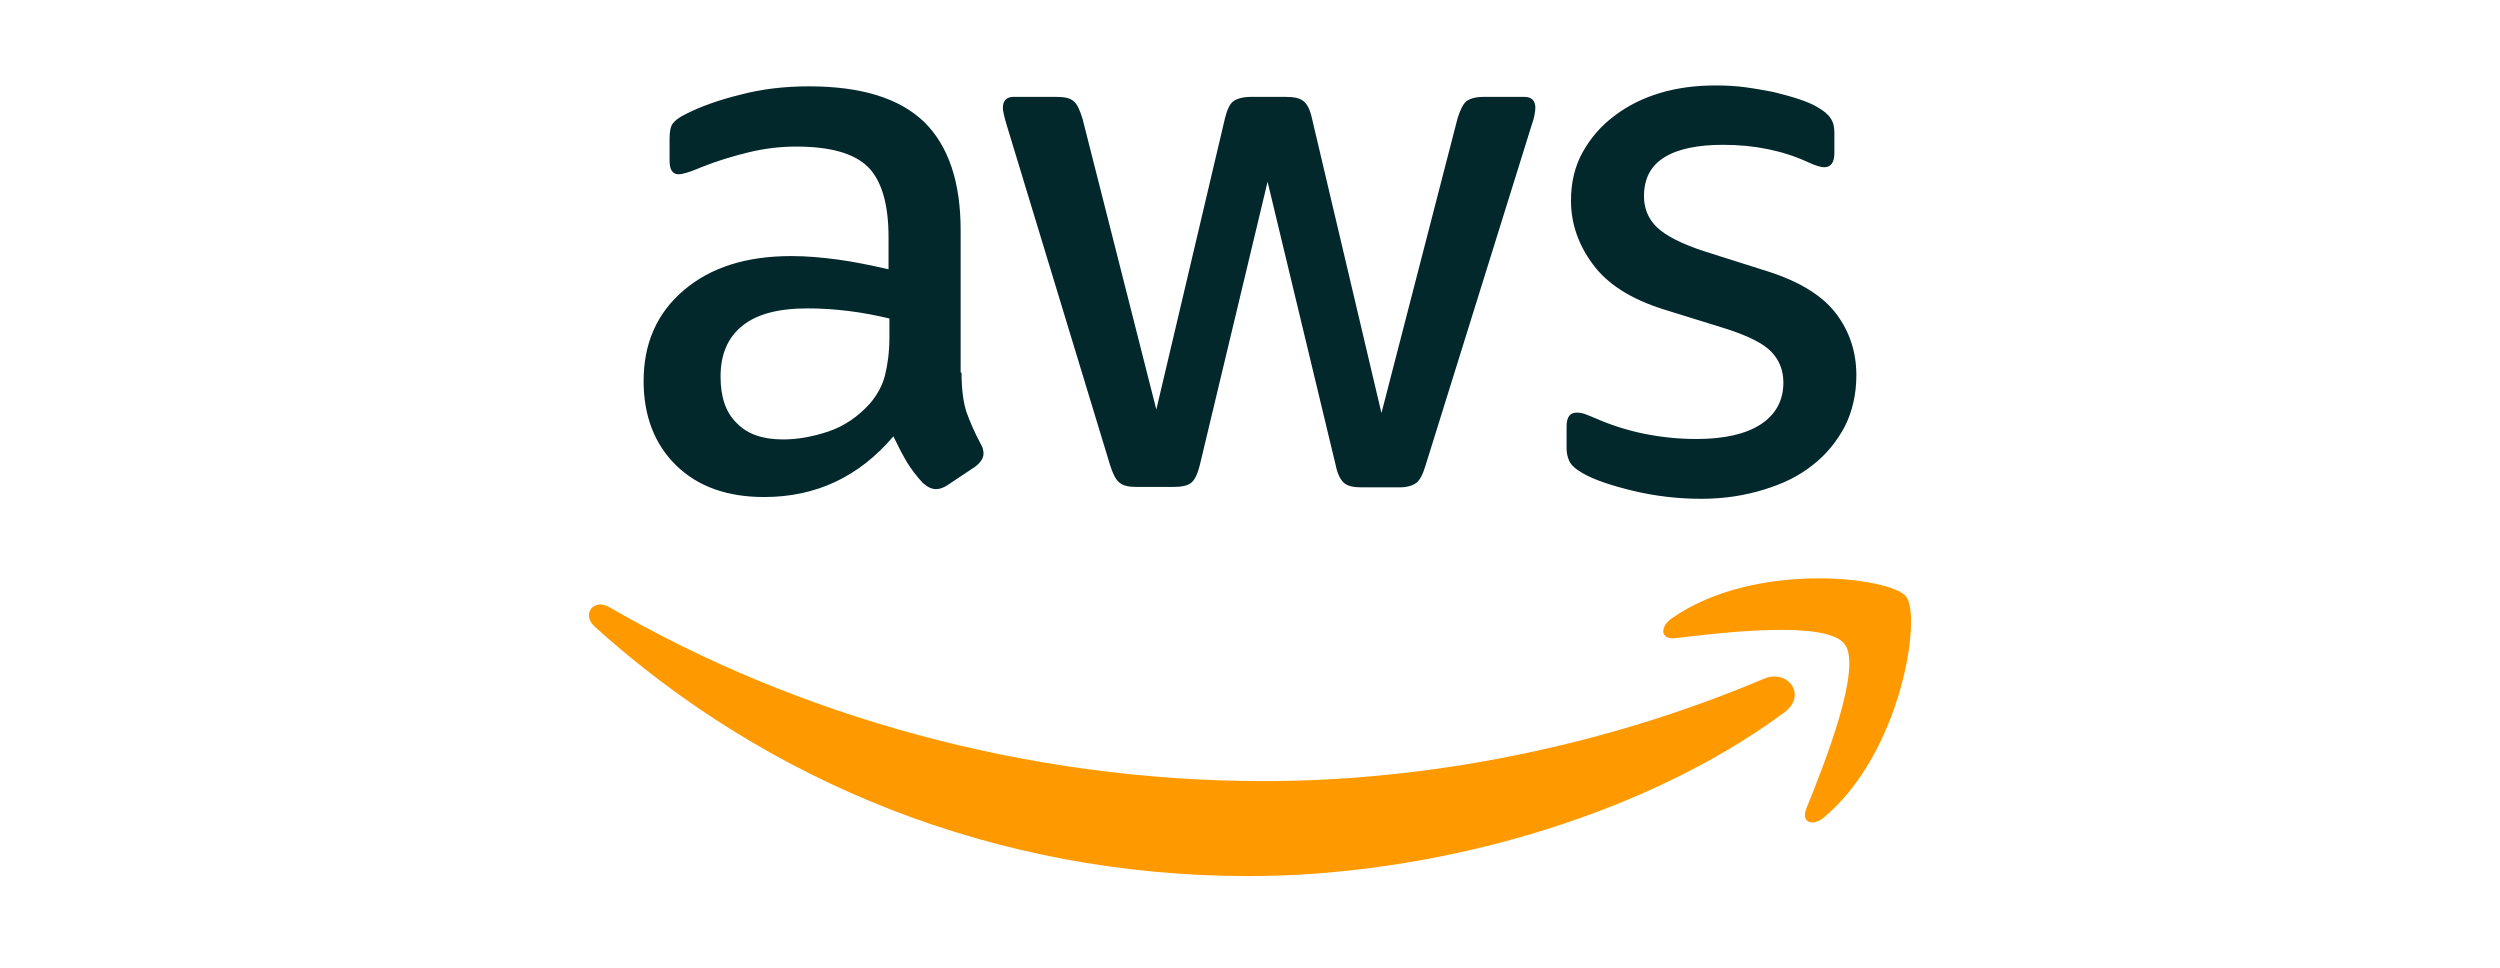 <svg width="204" height="79" viewBox="0 0 204 79" fill="none" xmlns="http://www.w3.org/2000/svg">
<path d="M78.461 30.404C78.461 31.732 78.604 32.808 78.855 33.597C79.142 34.387 79.501 35.248 80.004 36.181C80.183 36.468 80.255 36.755 80.255 37.006C80.255 37.365 80.04 37.724 79.573 38.083L77.312 39.59C76.99 39.805 76.667 39.913 76.38 39.913C76.021 39.913 75.662 39.733 75.303 39.41C74.801 38.872 74.37 38.298 74.011 37.724C73.653 37.114 73.294 36.432 72.899 35.607C70.1 38.908 66.584 40.558 62.35 40.558C59.336 40.558 56.932 39.697 55.174 37.975C53.416 36.253 52.519 33.956 52.519 31.086C52.519 28.036 53.595 25.56 55.784 23.694C57.972 21.828 60.879 20.895 64.575 20.895C65.795 20.895 67.05 21.003 68.378 21.182C69.706 21.362 71.069 21.649 72.504 21.972V19.352C72.504 16.625 71.93 14.724 70.818 13.611C69.67 12.499 67.732 11.961 64.969 11.961C63.714 11.961 62.422 12.104 61.094 12.427C59.767 12.75 58.475 13.145 57.219 13.647C56.645 13.899 56.214 14.042 55.963 14.114C55.712 14.186 55.533 14.222 55.389 14.222C54.887 14.222 54.636 13.863 54.636 13.109V11.351C54.636 10.777 54.707 10.346 54.887 10.095C55.066 9.844 55.389 9.593 55.891 9.342C57.147 8.696 58.654 8.158 60.412 7.727C62.171 7.26 64.037 7.045 66.01 7.045C70.28 7.045 73.401 8.014 75.411 9.952C77.384 11.889 78.389 14.831 78.389 18.778V30.404H78.461ZM63.893 35.858C65.077 35.858 66.297 35.643 67.589 35.212C68.88 34.781 70.029 33.992 70.997 32.916C71.572 32.234 72.002 31.48 72.217 30.619C72.433 29.758 72.576 28.718 72.576 27.497V25.991C71.536 25.739 70.423 25.524 69.275 25.381C68.127 25.237 67.015 25.165 65.902 25.165C63.498 25.165 61.74 25.632 60.556 26.601C59.372 27.569 58.798 28.933 58.798 30.727C58.798 32.413 59.228 33.669 60.125 34.53C60.986 35.427 62.242 35.858 63.893 35.858ZM92.706 39.733C92.06 39.733 91.629 39.625 91.342 39.374C91.055 39.159 90.804 38.657 90.589 37.975L82.156 10.239C81.941 9.521 81.834 9.055 81.834 8.803C81.834 8.229 82.121 7.906 82.695 7.906H86.211C86.893 7.906 87.359 8.014 87.611 8.265C87.897 8.48 88.113 8.983 88.328 9.665L94.356 33.418L99.954 9.665C100.133 8.947 100.348 8.48 100.635 8.265C100.922 8.05 101.425 7.906 102.071 7.906H104.941C105.623 7.906 106.089 8.014 106.376 8.265C106.663 8.48 106.915 8.983 107.058 9.665L112.727 33.705L118.935 9.665C119.15 8.947 119.401 8.48 119.652 8.265C119.94 8.05 120.406 7.906 121.052 7.906H124.389C124.963 7.906 125.286 8.193 125.286 8.803C125.286 8.983 125.25 9.162 125.214 9.377C125.178 9.593 125.106 9.88 124.963 10.274L116.315 38.011C116.1 38.728 115.849 39.195 115.562 39.41C115.275 39.625 114.808 39.769 114.199 39.769H111.113C110.431 39.769 109.965 39.661 109.677 39.41C109.39 39.159 109.139 38.693 108.996 37.975L103.434 14.831L97.908 37.939C97.729 38.657 97.514 39.123 97.227 39.374C96.94 39.625 96.437 39.733 95.791 39.733H92.706ZM138.813 40.702C136.947 40.702 135.081 40.487 133.287 40.056C131.493 39.625 130.094 39.159 129.161 38.621C128.587 38.298 128.192 37.939 128.049 37.616C127.905 37.293 127.833 36.934 127.833 36.611V34.781C127.833 34.028 128.12 33.669 128.659 33.669C128.874 33.669 129.089 33.705 129.305 33.777C129.52 33.849 129.843 33.992 130.202 34.136C131.422 34.674 132.749 35.104 134.149 35.391C135.584 35.678 136.983 35.822 138.418 35.822C140.679 35.822 142.437 35.427 143.657 34.638C144.877 33.849 145.523 32.7 145.523 31.229C145.523 30.224 145.2 29.399 144.554 28.718C143.908 28.036 142.688 27.426 140.93 26.852L135.727 25.237C133.108 24.412 131.17 23.192 129.986 21.577C128.802 19.998 128.192 18.24 128.192 16.374C128.192 14.867 128.515 13.54 129.161 12.392C129.807 11.243 130.668 10.239 131.744 9.449C132.821 8.624 134.041 8.014 135.476 7.583C136.911 7.153 138.418 6.973 139.997 6.973C140.787 6.973 141.612 7.009 142.401 7.117C143.226 7.225 143.98 7.368 144.733 7.512C145.451 7.691 146.133 7.87 146.779 8.086C147.425 8.301 147.927 8.516 148.286 8.732C148.788 9.019 149.147 9.306 149.362 9.629C149.577 9.916 149.685 10.31 149.685 10.813V12.499C149.685 13.253 149.398 13.647 148.86 13.647C148.573 13.647 148.106 13.504 147.496 13.217C145.451 12.284 143.155 11.817 140.607 11.817C138.562 11.817 136.947 12.14 135.835 12.822C134.723 13.504 134.149 14.544 134.149 16.015C134.149 17.02 134.507 17.881 135.225 18.563C135.943 19.245 137.27 19.927 139.172 20.537L144.267 22.151C146.85 22.977 148.716 24.125 149.829 25.596C150.941 27.067 151.479 28.753 151.479 30.619C151.479 32.162 151.156 33.562 150.546 34.781C149.9 36.001 149.039 37.078 147.927 37.939C146.815 38.836 145.487 39.482 143.944 39.948C142.329 40.451 140.643 40.702 138.813 40.702Z" fill="#03282C"/>
<path d="M145.594 58.14C133.79 66.859 116.638 71.488 101.891 71.488C81.223 71.488 62.601 63.845 48.536 51.143C47.423 50.139 48.428 48.775 49.755 49.565C64.969 58.391 83.735 63.738 103.147 63.738C116.244 63.738 130.632 61.011 143.872 55.413C145.846 54.516 147.532 56.705 145.594 58.14ZM150.51 52.543C149.003 50.605 140.535 51.61 136.696 52.076C135.548 52.22 135.368 51.215 136.409 50.462C143.155 45.725 154.242 47.089 155.534 48.667C156.825 50.282 155.175 61.37 148.86 66.68C147.891 67.505 146.958 67.075 147.389 65.998C148.824 62.446 152.017 54.444 150.51 52.543Z" fill="#FF9900"/>
</svg>

